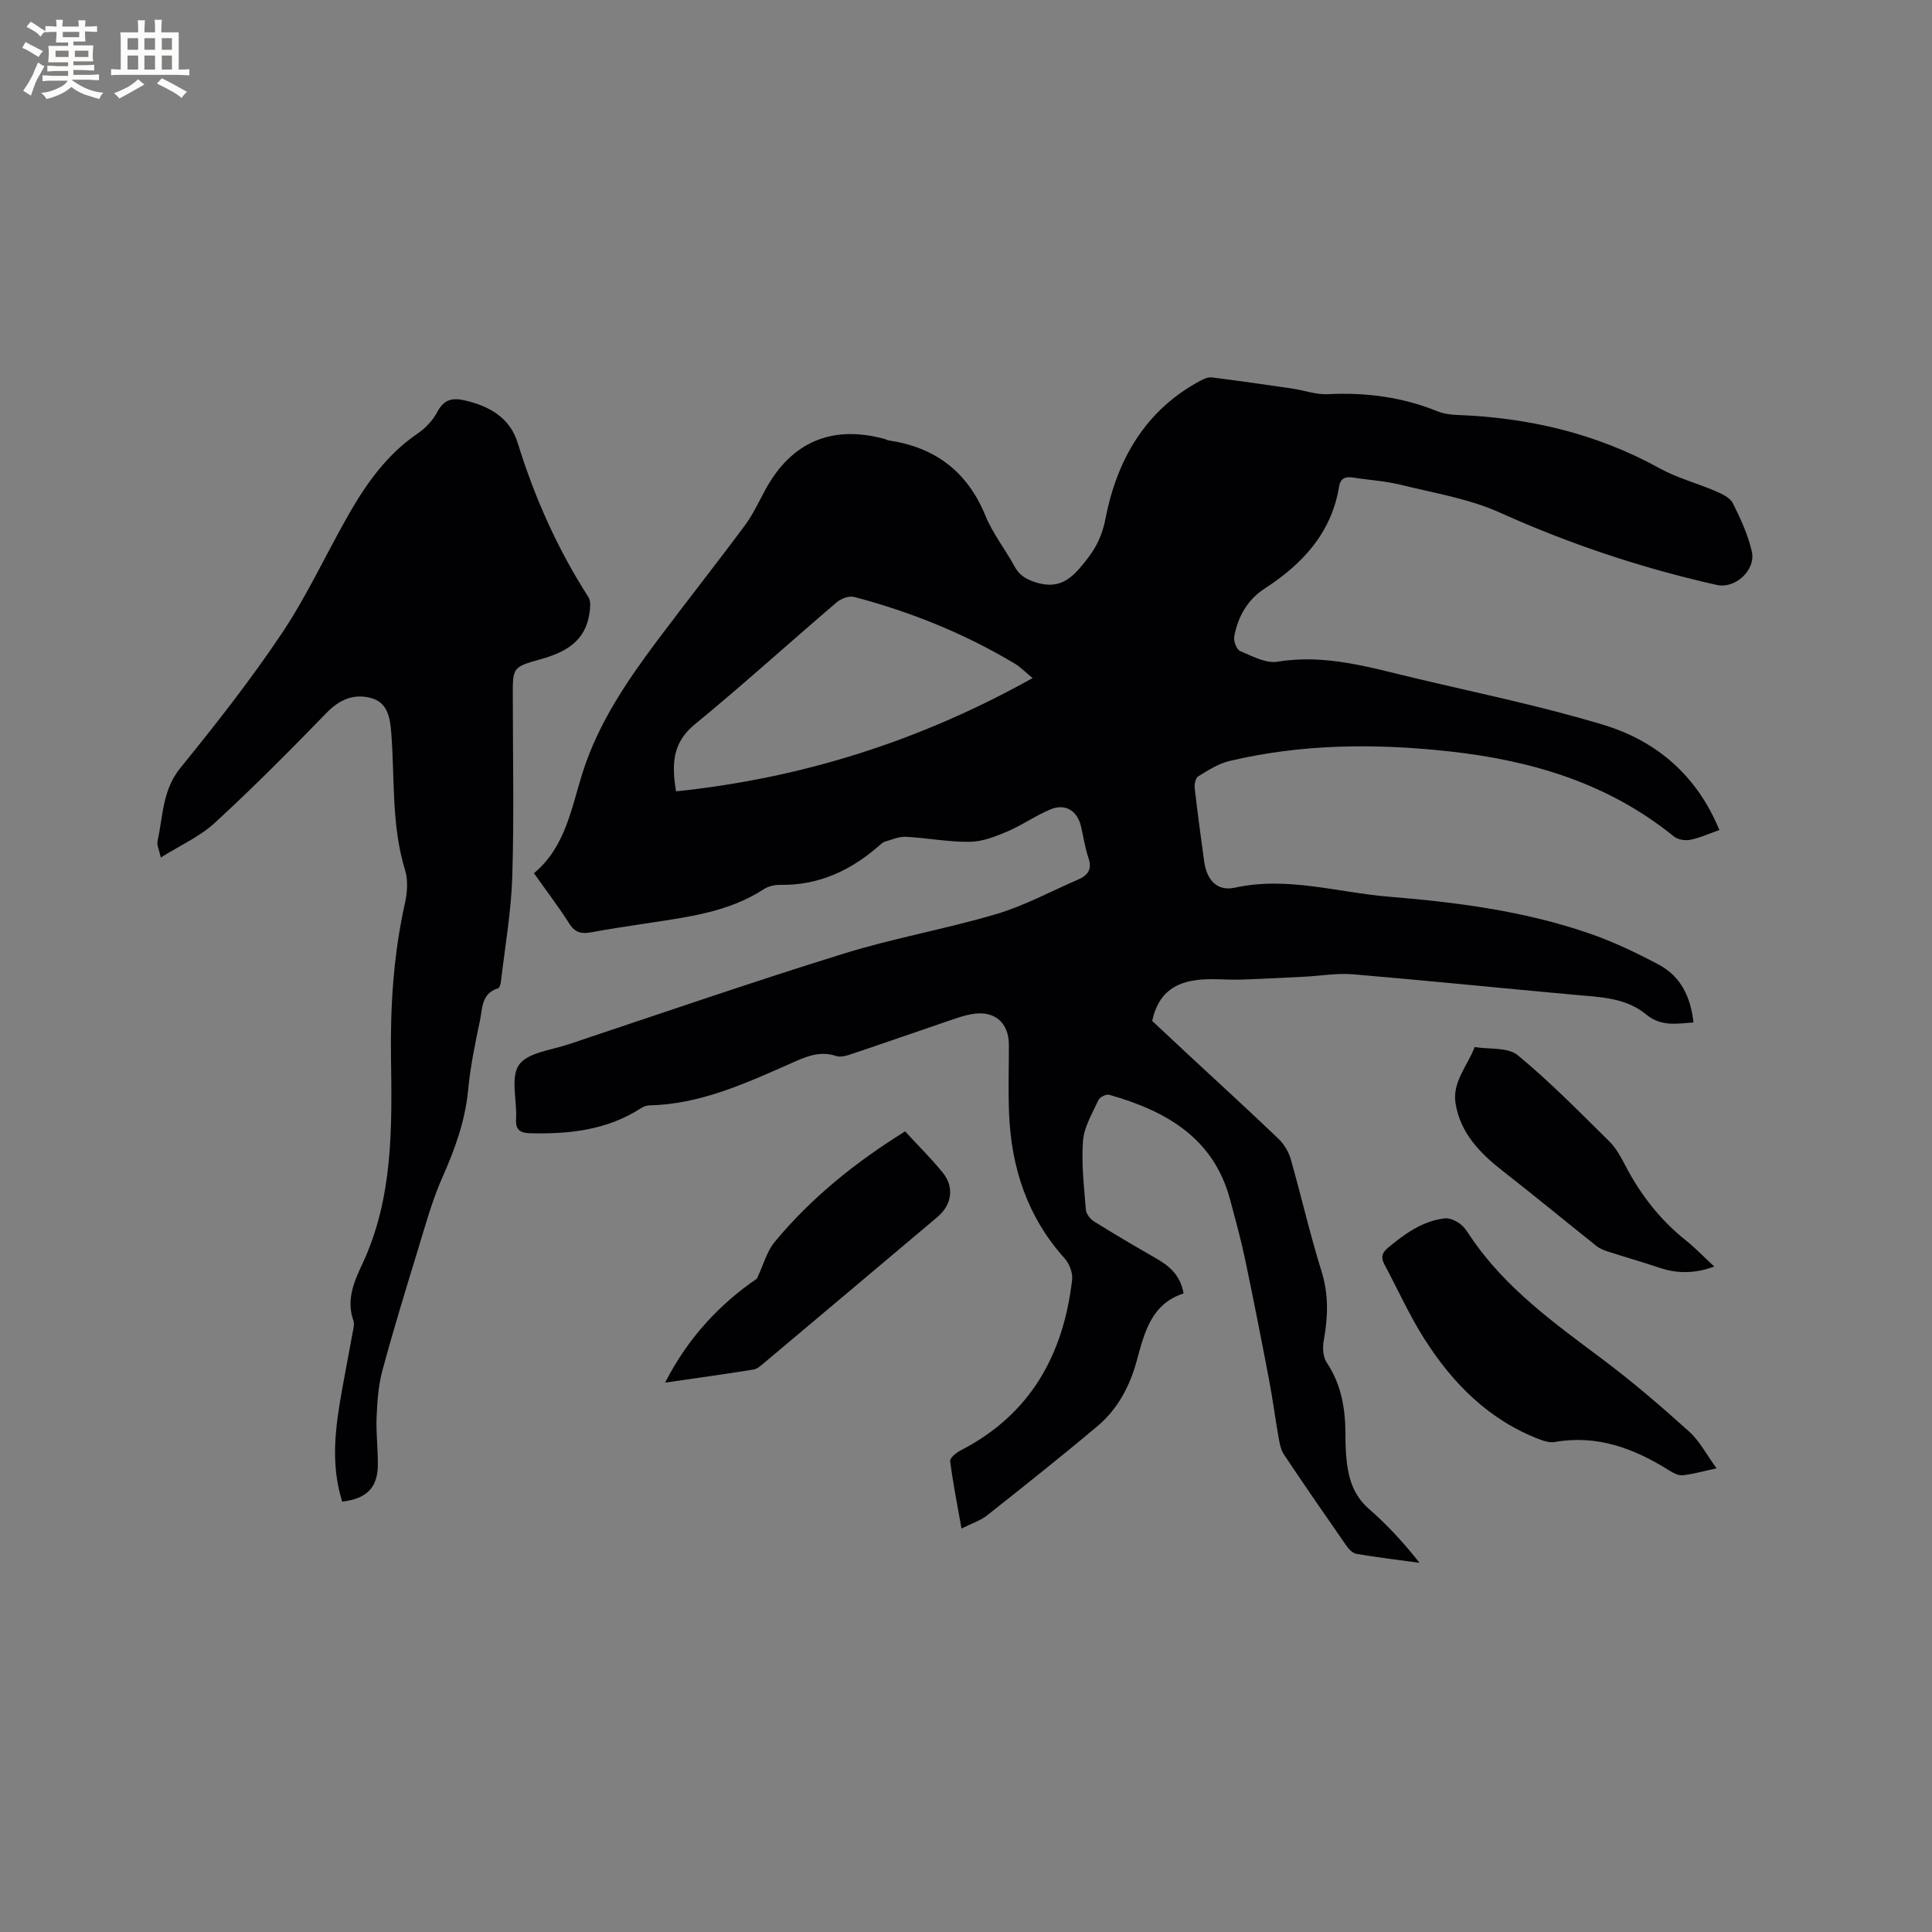 <svg enable-background="new 0 0 400 400" viewBox="0 0 400 400" xmlns="http://www.w3.org/2000/svg"><rect x="0" y="0" width="400" height="400" fill="#808080" stroke="none"/><g fill="#010103"><path d="m355.98 171.85c-2.23.78-4.08 1.64-6.02 2.02-1.06.21-2.58-.02-3.39-.68-13.58-11.04-29.49-15.76-46.56-17.63-15.28-1.67-30.47-1.56-45.48 2-2.29.54-4.41 1.93-6.46 3.18-.54.33-.81 1.62-.72 2.41.57 5.05 1.26 10.09 1.95 15.13.53 3.91 2.66 6.31 6.38 5.5 10.87-2.38 21.28 1.01 31.86 1.87 14.05 1.15 28.05 2.96 41.46 7.59 4.97 1.71 9.78 4.01 14.43 6.48 4.52 2.4 6.6 6.64 7.19 11.97-3.51.25-6.69.91-9.84-1.69-4.2-3.47-9.58-3.57-14.78-4.04-15.29-1.38-30.57-2.95-45.87-4.24-3.33-.28-6.74.33-10.11.5-4.33.22-8.65.45-12.98.59-2.01.07-4.03-.08-6.04-.08-5.94-.02-10.91 1.48-12.45 8.64 2.28 2.13 4.89 4.58 7.51 7.02 6.21 5.77 12.48 11.49 18.61 17.36 1.15 1.1 2.11 2.67 2.55 4.19 2.21 7.74 3.99 15.6 6.39 23.28 1.52 4.87 1.33 9.53.45 14.39-.26 1.43-.15 3.33.61 4.47 3.03 4.53 3.87 9.52 3.89 14.79 0 1.8.04 3.61.23 5.4.4 3.86 1.45 7.34 4.6 10.1 3.8 3.32 7.25 7.04 10.5 11.19-4.35-.59-8.71-1.12-13.04-1.84-.78-.13-1.59-.97-2.09-1.69-4.36-6.26-8.7-12.54-12.93-18.89-.71-1.06-.93-2.5-1.16-3.8-.68-3.82-1.16-7.67-1.89-11.48-1.6-8.4-3.24-16.79-5-25.15-.87-4.14-2-8.22-3.09-12.31-3.44-12.89-13.34-18.41-25.06-21.74-.61-.17-1.93.49-2.21 1.09-1.26 2.74-2.97 5.55-3.19 8.43-.37 4.72.21 9.52.59 14.27.07.86.88 1.94 1.66 2.42 4.21 2.63 8.5 5.15 12.81 7.62 2.75 1.58 5.08 3.44 5.76 7.3-6.63 2.14-8.09 8-9.7 13.94-1.4 5.17-3.9 9.96-8.05 13.46-7.52 6.34-15.22 12.45-22.93 18.55-1.37 1.09-3.16 1.65-5.3 2.73-.87-4.9-1.77-9.41-2.35-13.96-.08-.65 1.25-1.74 2.15-2.21 14.41-7.4 21.29-19.74 23.1-35.31.17-1.42-.55-3.35-1.53-4.43-7.76-8.61-11.1-18.86-11.53-30.21-.18-4.66-.03-9.33-.03-14s-3.01-7.22-7.69-6.39c-1.55.27-3.07.81-4.57 1.32-6.71 2.28-13.4 4.63-20.12 6.88-1.07.36-2.39.8-3.36.48-3.6-1.21-6.57.27-9.69 1.65-9.31 4.11-18.59 8.34-29.05 8.57-.59.01-1.23.28-1.74.61-7 4.52-14.81 5.35-22.87 5.16-2.05-.05-3.08-.64-2.94-2.97.22-3.8-1.21-8.56.59-11.17 1.77-2.56 6.66-3.07 10.25-4.27 18.97-6.33 37.88-12.85 56.98-18.78 10.39-3.23 21.19-5.1 31.63-8.2 5.84-1.73 11.3-4.72 16.94-7.15 2.02-.87 2.91-2.14 2.11-4.48-.72-2.09-1.02-4.32-1.53-6.49-.77-3.26-3.23-4.83-6.31-3.55-3.08 1.27-5.85 3.26-8.92 4.57-2.47 1.05-5.17 2.11-7.77 2.15-4.42.06-8.85-.81-13.29-1.04-1.43-.07-2.92.61-4.36 1.02-.38.11-.72.44-1.04.72-5.91 5.2-12.61 8.37-20.67 8.21-1.11-.02-2.4.3-3.33.9-7.45 4.85-16.01 5.79-24.47 7.1-3.77.58-7.54 1.13-11.29 1.83-1.98.37-3.32.06-4.51-1.81-2.21-3.48-4.72-6.77-7.31-10.43 6.59-5.49 7.73-13.53 10.14-21.04 3.25-10.12 9.15-18.81 15.46-27.22 5.97-7.97 12.15-15.78 18.09-23.78 1.69-2.28 2.89-4.93 4.26-7.43 5.36-9.81 13.73-13.38 24.58-10.46.31.08.59.27.9.32 9.63 1.42 16.31 6.45 20.05 15.61 1.51 3.69 4.09 6.92 6.01 10.46.99 1.82 2.31 2.64 4.28 3.28 3.85 1.25 6.47.26 9.1-2.76 2.7-3.09 4.58-5.84 5.45-10.35 2.33-12.06 8.16-22.47 19.65-28.59.72-.38 1.62-.79 2.37-.69 5.54.69 11.07 1.49 16.6 2.3 2.48.36 4.97 1.29 7.42 1.17 7.84-.39 15.39.58 22.69 3.54 1.24.5 2.67.71 4.02.76 14.82.54 28.88 3.81 41.97 11.04 3.66 2.02 7.83 3.1 11.69 4.77 1.3.56 2.92 1.33 3.49 2.47 1.6 3.19 3.12 6.51 3.92 9.96.89 3.85-3.4 7.83-7.29 6.95-15.42-3.47-30.32-8.42-44.79-14.94-6.46-2.92-13.74-4.09-20.7-5.81-3.17-.78-6.49-.96-9.73-1.47-1.59-.25-2.64.08-2.94 1.88-1.59 9.63-7.58 16.02-15.44 21.12-3.54 2.3-5.52 5.84-6.27 9.93-.17.93.5 2.68 1.24 2.99 2.49 1.05 5.34 2.6 7.75 2.2 9.9-1.64 19.12 1.19 28.46 3.41 13.07 3.11 26.28 5.81 39.12 9.7 10.87 3.33 19.22 10.41 23.88 21.74zm-142.19-31.46c-1.7-1.4-2.58-2.33-3.65-2.97-10.42-6.24-21.58-10.75-33.31-13.83-1.05-.28-2.7.35-3.6 1.11-9.83 8.39-19.4 17.08-29.39 25.28-4.48 3.68-4.87 7.94-3.87 13.86 26.1-2.72 50.44-10.4 73.82-23.45z"/><path d="m70.85 310.9c-2.47-7.84-1.4-15.48-.04-23.12.71-3.96 1.49-7.91 2.2-11.87.15-.83.41-1.78.15-2.51-1.47-4.21.08-7.94 1.8-11.58 6.47-13.72 6.2-28.38 5.99-43-.15-10.75.55-21.36 2.9-31.88.49-2.18.65-4.73.01-6.81-2.85-9.29-2.11-18.88-2.85-28.35-.25-3.18-.71-6.41-4.37-7.31-3.53-.87-6.41.42-9.05 3.14-7.52 7.74-15.13 15.41-23.08 22.72-3.11 2.87-7.19 4.68-11.22 7.21-.34-1.59-.85-2.58-.67-3.41 1.14-5.15.99-10.53 4.71-15.12 7.33-9.03 14.55-18.22 21.02-27.88 5.22-7.8 9.17-16.44 13.84-24.62 3.7-6.47 7.98-12.48 14.31-16.78 1.62-1.1 3.12-2.71 4.03-4.43 1.42-2.69 3.21-3.01 5.93-2.35 5.06 1.23 9.15 3.62 10.74 8.8 3.48 11.28 8.24 21.94 14.63 31.88.51.8.38 2.15.23 3.21-.83 6.04-5.08 8.26-10.41 9.73-5.56 1.53-5.48 1.81-5.48 7.44 0 12.51.28 25.03-.11 37.52-.23 7.27-1.51 14.51-2.36 21.76-.06.48-.29 1.25-.6 1.34-3.46 1.03-3.2 4.2-3.74 6.72-1.01 4.76-1.99 9.56-2.45 14.4-.62 6.44-2.77 12.28-5.37 18.13-2.12 4.79-3.5 9.92-5.04 14.95-2.54 8.29-5.08 16.58-7.34 24.95-.83 3.09-1.05 6.4-1.19 9.62-.14 3.27.29 6.56.26 9.85-.03 4.74-2.27 7.03-7.38 7.65z"/><path d="m355.4 304c-2.93.63-4.97 1.23-7.04 1.44-.88.09-1.93-.47-2.75-.99-7.27-4.56-14.92-7.45-23.72-5.9-.96.17-2.08-.14-3.03-.5-10.57-4.01-18.11-11.62-24-20.91-3.1-4.89-5.49-10.24-8.23-15.36-.77-1.44-.53-2.4.79-3.49 3.47-2.87 7.06-5.48 11.66-6.04 1.01-.12 2.27.46 3.15 1.09.91.65 1.57 1.71 2.22 2.68 7.18 10.69 17.47 18 27.56 25.57 6.16 4.62 12.02 9.68 17.75 14.84 2.13 1.93 3.52 4.67 5.64 7.57z"/><path d="m137.7 286.26c4.91-9.64 11.71-16.55 19-21.52 1.46-3.11 2.11-5.7 3.65-7.56 7.61-9.22 16.83-16.59 27.04-22.94 2.72 2.96 5.43 5.62 7.81 8.56 2.43 3 1.87 6.65-1.12 9.17-11.98 10.1-23.97 20.2-35.97 30.28-.63.53-1.35 1.18-2.11 1.3-5.84.94-11.69 1.75-18.3 2.71z"/><path d="m354.92 262.23c-4.08 1.49-7.68 1.47-11.33.25-3.61-1.2-7.26-2.25-10.88-3.42-.78-.25-1.58-.61-2.22-1.12-6.45-5.14-12.81-10.39-19.31-15.46-4.72-3.68-8.77-7.8-9.81-13.94-.77-4.52 2.49-7.88 3.94-11.76 3.02.5 6.87 0 8.91 1.68 6.69 5.51 12.79 11.76 18.98 17.86 1.4 1.38 2.39 3.24 3.32 5.01 3.13 5.99 7.16 11.21 12.47 15.44 1.98 1.57 3.73 3.42 5.93 5.46z"/></g><path d="m6.8 9.5c.6.3 1.3.7 2.1 1.1-.4.4-.7.8-.9 1.2-.7-.4-1.3-.8-1.8-1.1s-1.1-.6-1.6-.8c.2-.4.5-.8.7-1.2.4.2.8.5 1.5.8zm.9 6.9c-.3.6-.5 1.1-.7 1.7s-.4 1.1-.6 1.7c-.6-.4-1.1-.7-1.6-1 .7-1 1.2-1.8 1.5-2.4.3-.5.6-1.1.8-1.7.3-.6.5-1.2.8-1.8.3.3.8.6 1.3.8-.7 1.3-1.2 2.2-1.5 2.7zm.1-11c.4.3 1 .7 1.7 1.1-.5.2-.8.6-1.1 1.1-.5-.6-1-1-1.4-1.2s-.9-.6-1.5-.8c.2-.4.5-.7.9-1.1.5.3.9.6 1.4.9zm10.5 13.1c1 .4 2 .6 3.1.7-.4.4-.7.8-.8 1.3-.9-.2-1.9-.6-3-.9-1-.4-2-.9-2.8-1.6-.5.4-1.1.9-1.9 1.3s-1.9.9-3.3 1.2c-.1-.3-.5-.8-1.1-1.3 1 0 2.1-.3 3.2-.8 1.2-.5 1.9-1 2.3-1.7h-3.2c-.4 0-1 0-2 .1v-1.2c1 0 1.7.1 2 .1h3.3v-1h-2.3c-.2 0-.9 0-2 .1v-1.2c1.2 0 1.9.1 2 .1h2.3v-.8h-4.1c0-.7.1-1.2.1-1.6 0-.5 0-1.1-.1-1.8h4.1v-.7h-2.5c0-.6.1-1.1.1-1.6v-.6h-.5c-.4 0-1 0-1.8.1v-1.3c1.2 0 1.9.1 2.1.1h.2c0-.3 0-.8-.1-1.4h1.4c0 .6-.1 1-.1 1.4h3.4c0-.4 0-.8-.1-1.3h1.5c0 .4-.1.9-.1 1.3.7 0 1.5 0 2.5-.1v1.2c-1 0-1.8-.1-2.5-.1v.6c0 .3 0 .8.1 1.5h-2.5v.8h4.1c0 .7-.1 1.3-.1 1.8s0 1 .1 1.5h-4.1v.8h1.4c.8 0 1.8 0 2.9-.1v1.2c-1 0-1.9-.1-2.8-.1h-1.5v1h3.2c.3 0 1 0 2.1-.1v1.2c-1.1 0-1.8-.1-2.1-.1h-3.4l-.1.1c1.4 1 2.4 1.5 3.4 1.9zm-4.1-6.7v-1.3h-2.7v1.3zm2.2-4.1v-1.1h-3.4v1.1zm1.9 4.1v-1.3h-2.8v1.3z" fill="#fcfbfa"/><path d="m37 6.7v2.3 5.4c1 0 1.8 0 2.2-.1v1.3c-.6 0-1.5-.1-2.5-.1h-11.9c-.7 0-1.3 0-1.8.1v-1.3c.5 0 1.1.1 2 .1v-5.2c0-1 0-1.8-.1-2.5h3.7c0-1.3 0-2.1-.1-2.5h1.5c0 .4-.1 1.3-.1 2.5h2.2c0-1.2 0-2.1-.1-2.6h1.5c0 .4-.1 1.3-.1 2.6zm-12.3 13.7c-.3-.4-.7-.8-1.1-1.1 1.1-.4 2.1-.9 2.9-1.3.8-.5 1.5-1 2.1-1.6.4.4.9.8 1.3 1.1-2.5 1.4-4.2 2.4-5.2 2.9zm3.9-10.1v-2.4h-2.2v2.4zm0 4.1v-2.9h-2.2v2.9zm3.5-4.1v-2.4h-2.2v2.4zm0 4.1v-2.9h-2.2v2.9zm.4 2.9 1-1.1c.6.3 1.4.7 2.5 1.3s2 1.1 2.7 1.5c-.4.4-.8.8-1.1 1.3-.8-.8-2.5-1.7-5.1-3zm3.1-7v-2.4h-2.1v2.4zm0 4.1v-2.9h-2.1v2.9z" fill="#fcfbfa"/></svg>
